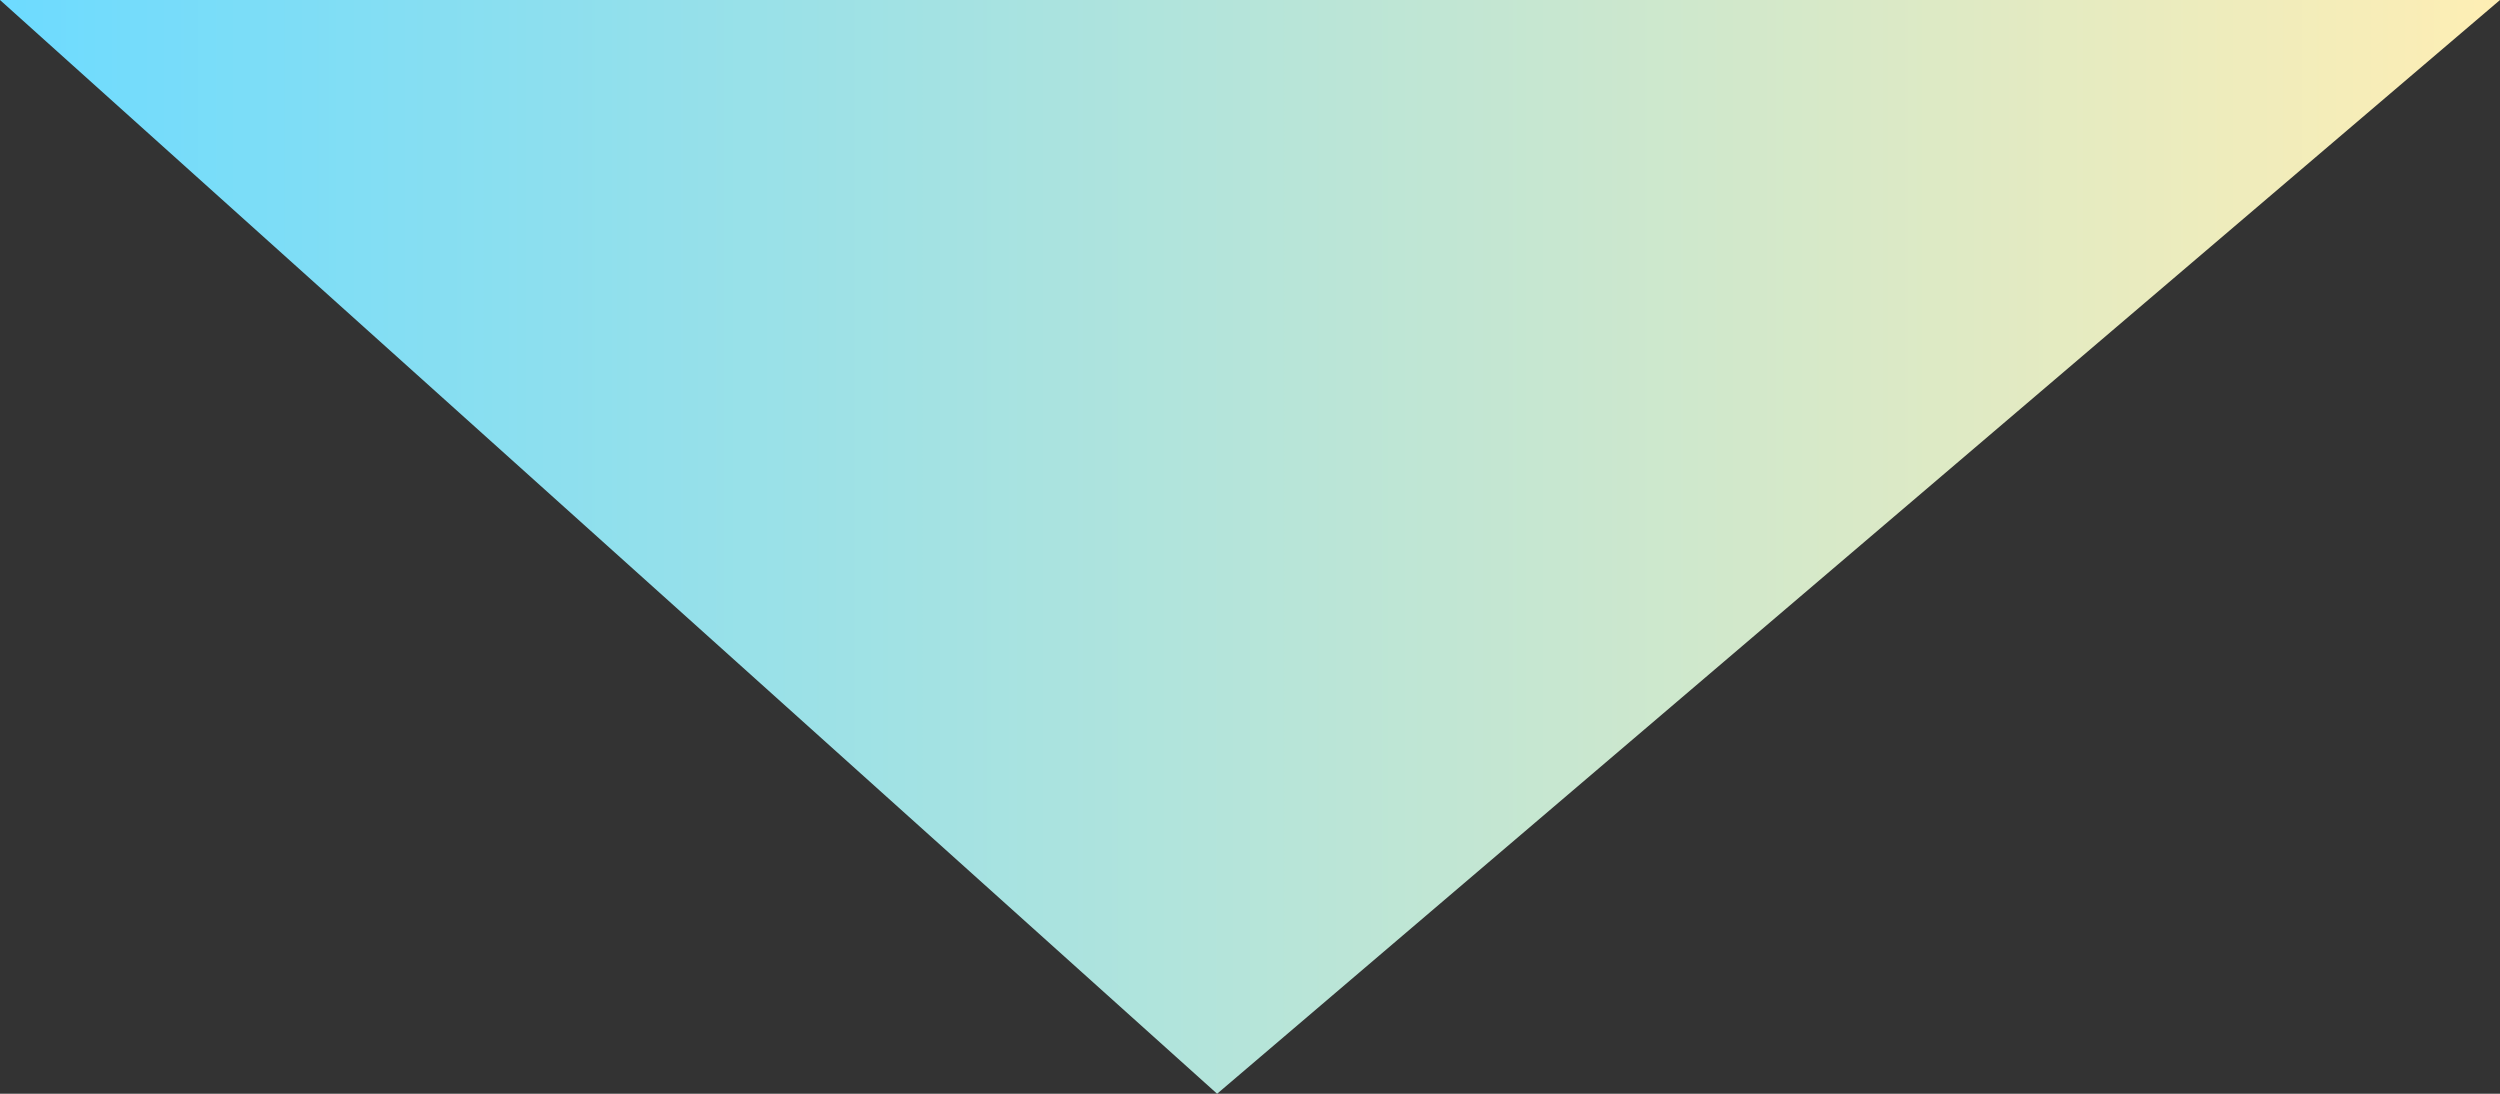 <svg width="32" height="14" viewBox="0 0 32 14" fill="none" xmlns="http://www.w3.org/2000/svg">
<rect x="0" y="0" width="32" height="14" fill="#333333" stroke="none"/>
<path d="M0 0H32L15.579 14L0 0Z" fill="url(#paint0_linear_18_32)"/>
<defs>
<linearGradient id="paint0_linear_18_32" x1="1.19209e-07" y1="7" x2="32" y2="7" gradientUnits="userSpaceOnUse">
<stop stop-color="#6DDBFF"/>
<stop offset="1" stop-color="#FEEEB4"/>
</linearGradient>
</defs>
</svg>
